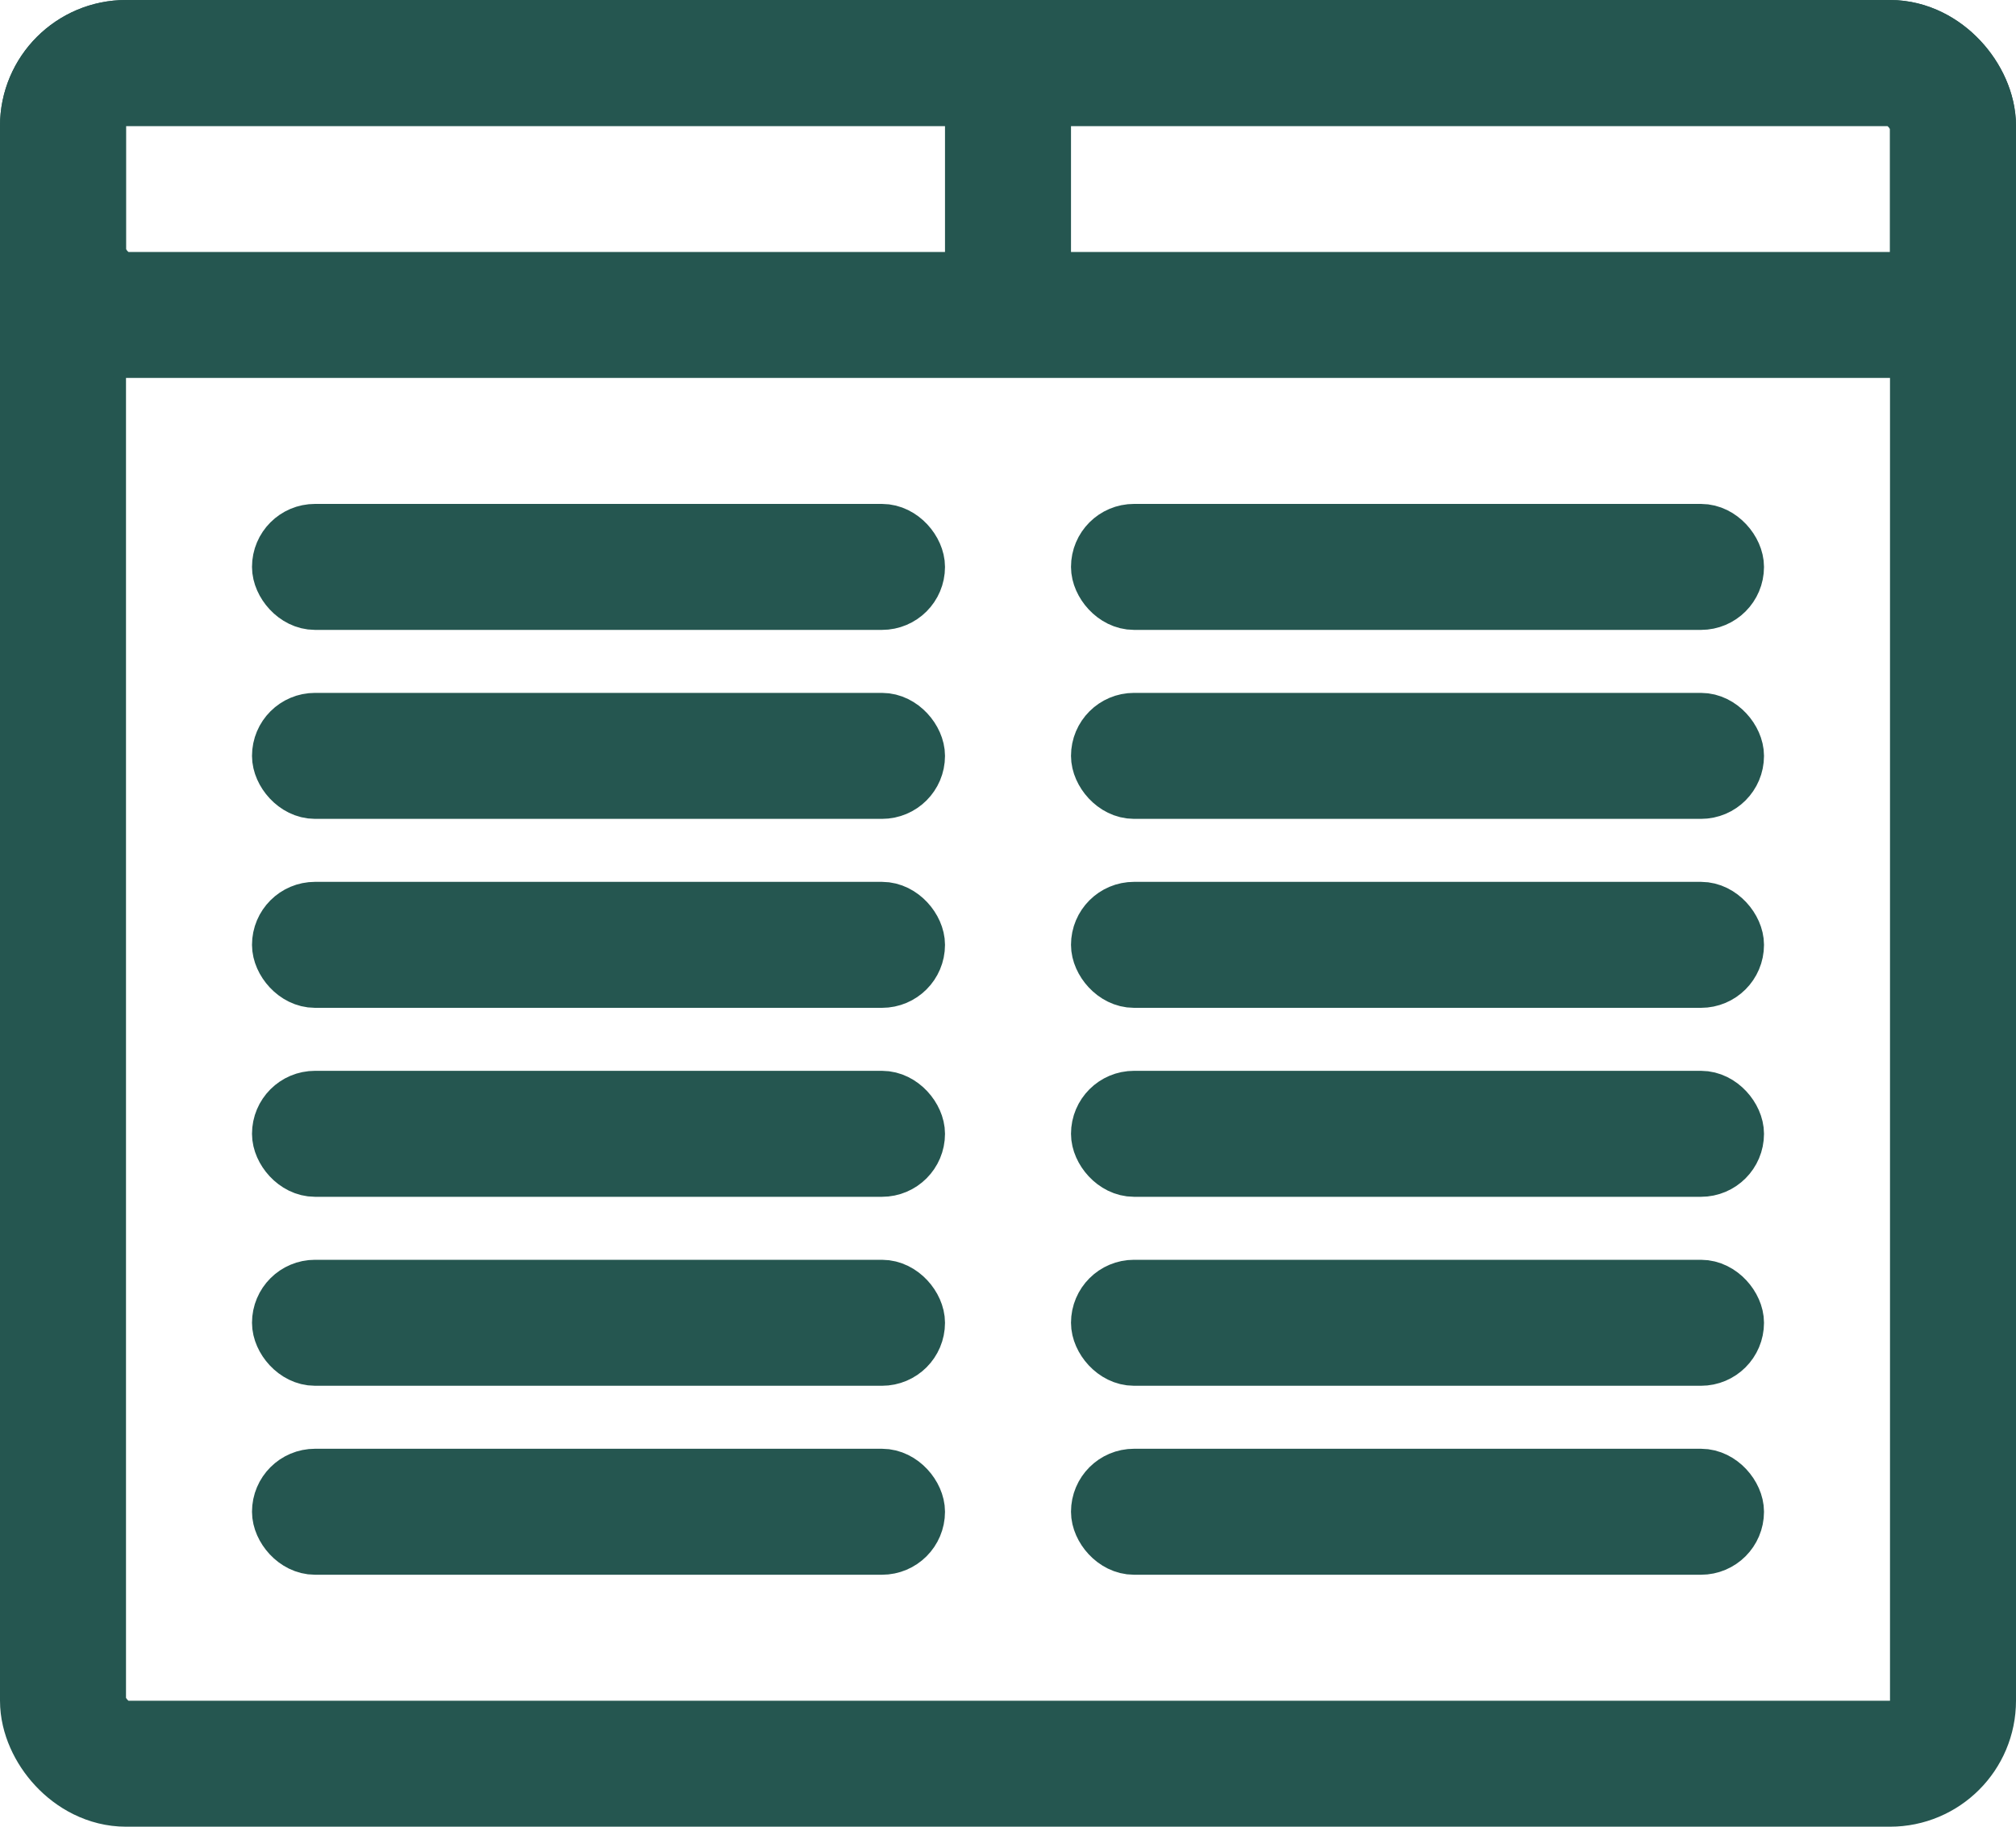 <svg width="32" height="29" viewBox="0 0 32 29" fill="none" xmlns="http://www.w3.org/2000/svg">
<rect x="1" y="1" width="30" height="27" rx="1" stroke="#255650" stroke-width="2"/>
<rect x="15.5" y="4.5" width="3" height="1" rx="0.5" transform="rotate(-90 15.5 4.5)" stroke="#255650"/>
<rect x="1" y="1" width="30" height="4" rx="1" stroke="#255650" stroke-width="2"/>
<rect x="4.5" y="8.5" width="10" height="1" rx="0.5" stroke="#255650"/>
<rect x="17.5" y="8.5" width="10" height="1" rx="0.5" stroke="#255650"/>
<rect x="4.5" y="14.5" width="10" height="1" rx="0.5" stroke="#255650"/>
<rect x="17.5" y="14.5" width="10" height="1" rx="0.5" stroke="#255650"/>
<rect x="4.5" y="20.5" width="10" height="1" rx="0.5" stroke="#255650"/>
<rect x="17.5" y="20.5" width="10" height="1" rx="0.5" stroke="#255650"/>
<rect x="4.5" y="17.5" width="10" height="1" rx="0.5" stroke="#255650"/>
<rect x="17.5" y="17.5" width="10" height="1" rx="0.5" stroke="#255650"/>
<rect x="4.5" y="11.5" width="10" height="1" rx="0.5" stroke="#255650"/>
<rect x="17.5" y="11.5" width="10" height="1" rx="0.5" stroke="#255650"/>
<rect x="4.5" y="23.5" width="10" height="1" rx="0.5" stroke="#255650"/>
<rect x="17.5" y="23.5" width="10" height="1" rx="0.5" stroke="#255650"/>
</svg>
